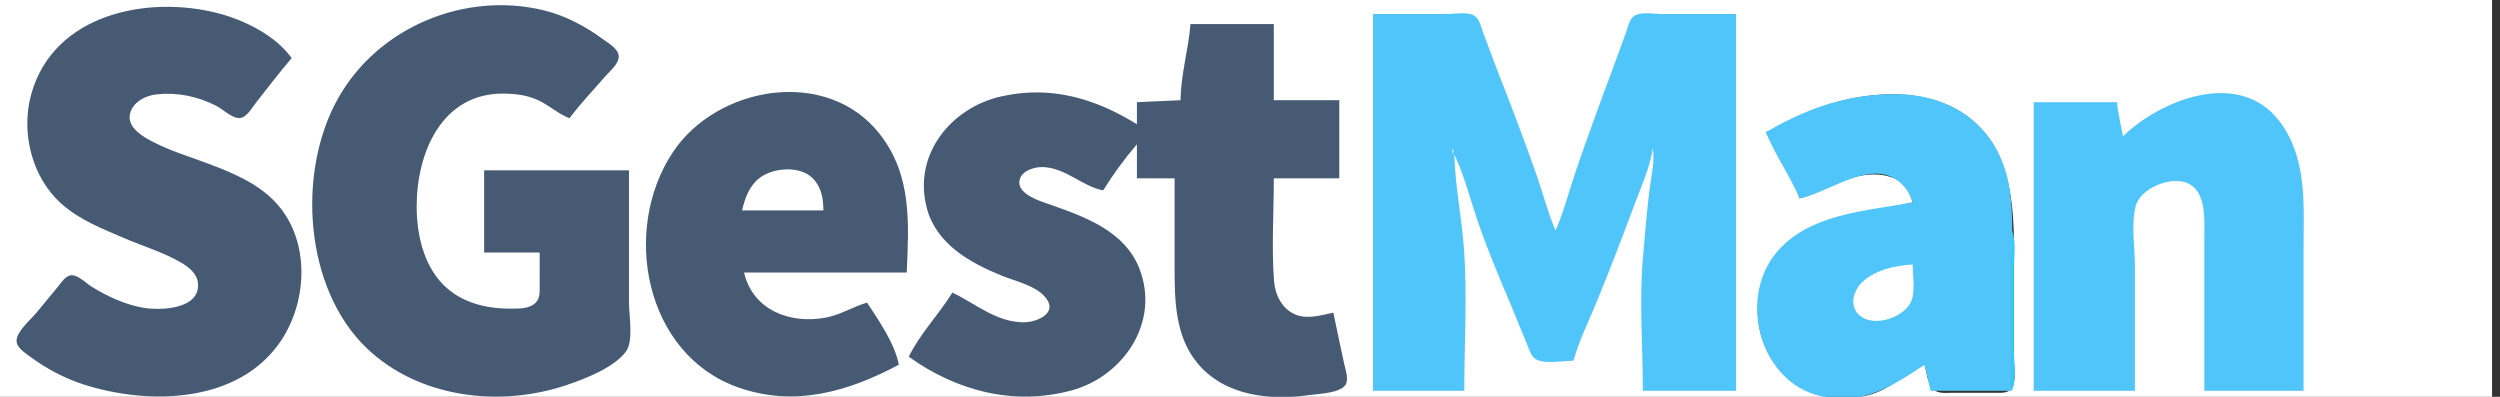 <?xml version="1.0" standalone="no"?>
<!DOCTYPE svg PUBLIC "-//W3C//DTD SVG 1.0//EN" "http://www.w3.org/TR/2001/REC-SVG-20010904/DTD/svg10.dtd">
<svg xmlns="http://www.w3.org/2000/svg" xmlns:xlink="http://www.w3.org/1999/xlink" id="body_1" width="126" height="20">

<rect width="100%" height="100%" fill="#333333" stroke="none"/>

<g transform="matrix(0.1 0 0 0.101 0 0)">
    <path d="M0 0L0 199L923 199C 913.97 194.938 905.535 193.549 898.174 185.91C 880.556 167.626 881.972 136.45 902 120.669C 920.272 106.272 942.491 106.135 964 101C 963.263 98.585 962.575 96.15 961.121 94.042C 957.467 88.744 950.143 86.938 944 87.054C 930.125 87.317 919.742 95.329 907 99C 903.688 87.74 895.918 76.14 890 66C 899.152 62.19 907.624 57.029 917 53.692C 945.091 43.694 982.991 42.272 1002.51 69.001C 1006.64 74.662 1009.39 81.27 1011.25 88C 1016.03 105.226 1015 124.282 1015 142L1015 142L1015 179C 1015 183.065 1016.33 190.148 1013.97 193.682C 1012.08 196.516 1007.95 195.994 1005 196L1005 196L984 196C 980.983 195.999 976.954 196.584 974.513 194.397C 971.486 191.684 971.054 185.742 970 182C 958.214 187.252 949.827 197.368 936 198C 943.879 201.306 956.466 199 965 199L965 199L1030 199L1256 199L1256 0L0 0z" stroke="none" fill="#FFFFFF" fill-rule="nonzero" />
    <path d="M147 29C 138.865 17.69 123.237 10.054 110 6.63C 74.705 -2.5 27.043 6.752 15.746 47C 10.402 66.039 15.989 88.508 31.004 101.711C 40.346 109.925 51.714 114.2 63 119C 72.195 122.91 82.339 125.885 91 130.88C 94.848 133.099 99.157 136.236 99.728 141C 101.346 154.504 80.623 155.061 72 153.536C 62.843 151.918 53.863 147.813 46 142.934C 43.221 141.21 38.733 136.516 35.17 137.458C 32.683 138.115 30.798 141.155 29.247 143.001L29.247 143.001L18.414 156C 15.605 159.374 8.385 165.336 8.345 169.996C 8.315 173.462 12.571 176.048 15 177.844C 23.043 183.793 32.457 188.751 42 191.806C 74.578 202.233 120.302 201.596 141.64 170C 154.979 150.25 156.297 120.537 139.816 102.004C 131.151 92.261 118.94 86.97 107 82.424C 95.907 78.201 83.165 74.701 73.001 68.521C 69.073 66.133 64.384 62.175 65.478 57C 66.763 50.917 73.378 47.641 79 47.069C 89.541 45.996 99.566 48.061 109 52.809C 112.318 54.479 117.038 59.223 120.91 58.887C 124.436 58.58 127.223 53.47 129.2 51C 135.089 43.643 140.811 36.106 147 29zM317 85L244 85L244 126L272 126L271.999 143C 271.982 145.579 272.167 148.475 270.397 150.581C 267.268 154.302 261.367 153.995 257 154C 244.623 154.015 232.146 150.929 223.184 141.826C 213.298 131.784 210.005 116.611 210 103C 209.99 76.272 222.644 46.303 254 46.71C 260.311 46.792 266.278 47.553 272 50.373C 277.209 52.941 281.582 56.917 287 59C 292.591 51.656 299.059 44.928 305.155 38C 307.386 35.465 312.001 31.768 311.833 28.015C 311.667 24.318 306.624 21.558 304 19.64C 295.016 13.077 284.847 7.731 274 5.13C 234.314 -4.383 190.667 13.423 170.428 49C 149.458 85.864 153.305 144.076 185.004 173.91C 211.221 198.585 251.718 203.295 285 192.329C 294.462 189.212 309.134 183.67 315.397 175.535C 319.447 170.274 317 157.384 317 151L317 151L317 85z" stroke="none" fill="#475A74" fill-rule="nonzero" />
    <path d="M692 7L692 195L738 195C 738 171.833 739.493 148.108 737.911 125C 736.817 109.037 733.33 92.982 733 77C 738.38 88.504 741.437 101.055 745.692 113C 750.497 126.489 756.24 139.827 761.85 153C 764.537 159.308 766.998 165.708 769.719 172C 770.703 174.274 771.531 177.459 773.649 178.972C 777.826 181.956 788.018 180 793 180C 795.926 169.766 800.929 159.841 804.989 150C 811.418 134.419 817.525 118.78 823.424 103C 826.898 93.71 831.548 83.835 833 74C 834.139 80.729 832.117 88.248 831.285 95C 829.974 105.639 829.184 116.34 828.17 127C 826.051 149.264 828 172.629 828 195L828 195L875 195L875 7L838 7C 834.048 7 826.901 5.646 823.51 8.028C 821.153 9.683 820.524 13.467 819.576 16C 817.083 22.655 814.708 29.356 812.192 36C 806.043 52.235 800.038 68.6 794.344 85C 790.893 94.942 788.265 105.377 784 115C 780.011 106.001 777.608 96.272 774.308 87C 768.227 69.913 761.7 52.854 755 36C 752.367 29.376 749.942 22.668 747.424 16C 746.453 13.43 745.722 9.724 743.351 8.028C 740.02 5.644 732.899 7 729 7L729 7L692 7z" stroke="none" fill="#50C5F9" fill-rule="nonzero" />
    <path d="M600 12C 598.998 24.701 595.106 37.244 595 50L595 50L573 51L573 62C 551.848 49.054 529.728 42.652 505 48.015C 479.372 53.573 459.879 77.121 467.159 104C 472.008 121.905 489.015 131.206 505 137.6C 511.99 140.396 522.817 142.674 527.446 149.105C 532.973 156.783 521.935 160.821 516 160.821C 502.169 160.822 491.766 151.565 480 146C 473.21 156.903 463.73 166.481 458 178C 482.083 195.114 511.023 202.581 540 194.845C 566.079 187.882 584.843 160.837 574.239 134C 566.915 115.463 547.294 108.409 530 102.343C 525.18 100.653 512.449 97.158 513.832 90.015C 514.795 85.038 521.693 83.136 526 83.38C 537.501 84.03 545.365 92.943 556 95C 560.98 87.003 566.835 79.125 573 72L573 72L573 89L592 89L592 134C 592 150.266 592.392 167.759 603.329 181C 617.07 197.636 639.89 199.932 660 197.13C 664.541 196.498 674.968 196.224 677.968 192.272C 679.952 189.659 678.198 184.838 677.576 182C 675.678 173.345 673.79 164.677 672 156C 665.942 157.25 659.064 159.45 653 156.991C 646.084 154.186 642.612 147.086 642.09 140C 640.851 123.184 642 105.864 642 89L642 89L675 89L675 50L642 50L642 12L600 12z" stroke="none" fill="#475A74" fill-rule="nonzero" />
    <path d="M819 16L820 17L819 16z" stroke="none" fill="#7FFFFF" fill-rule="nonzero" />
    <path d="M753 32L754 33L753 32z" stroke="none" fill="#00FFFF" fill-rule="nonzero" />
    <path d="M453 182C 451.124 171.604 442.788 159.777 437 151C 429.802 153.074 423.495 157.177 416 158.535C 398.208 161.759 379.481 154.866 375 136L375 136L457 136C 458.05 111.56 459.707 87.591 443.482 67C 416.85 33.199 361.346 42.785 339.09 76C 312.971 114.979 325.063 176.932 372 193.305C 400.501 203.247 427.391 195.489 453 182z" stroke="none" fill="#475A74" fill-rule="nonzero" />
    <path d="M890 66C 894.758 77.428 902.109 87.651 907 99C 922.629 96.214 946.21 76.064 960.442 94.042C 962.111 96.151 963.075 98.512 964 101C 940.512 105.363 910.738 106.54 894.519 127.004C 876.206 150.109 887.361 190.438 917 197.497C 938.155 202.535 953.078 193.183 970 182L970 182L973 195L1014 195L1014 130C 1014 115.979 1015.03 101.711 1011.52 88C 1004.81 61.766 982.492 47.129 956 47.001C 946.228 46.954 936.491 48.002 927 50.375C 914.003 53.625 901.549 59.259 890 66zM1070 68C 1068.91 62.358 1067.46 56.735 1067 51L1067 51L1025 51L1025 195L1076 195L1076 133C 1076 123.75 1074.04 111.975 1076.32 103.004C 1078.66 93.754 1094.7 87.498 1102.98 91.573C 1112.05 96.033 1111 109.505 1111 118L1111 118L1111 195L1161 195L1161 123C 1161 106.793 1162.11 90.551 1156.66 75C 1154.8 69.696 1151.98 64.426 1148.47 60.015C 1128.03 34.303 1088.97 49.843 1070 68z" stroke="none" fill="#50C5F9" fill-rule="nonzero" />
    <path d="M991 57L992 58L991 57z" stroke="none" fill="#00FFFF" fill-rule="nonzero" />
    <path d="M732 74L732 77C 732.696 75.446 732.696 75.554 732 74z" stroke="none" fill="#FFFFFF" fill-rule="nonzero" />
    <path d="M735 82L736 83L735 82z" stroke="none" fill="#7FFFFF" fill-rule="nonzero" />
    <path d="M374 105L415 105C 414.951 99.163 414.045 93.519 409.786 89.133C 403.421 82.579 390.03 83.515 383.04 88.649C 377.714 92.561 375.432 98.811 374 105z" stroke="none" fill="#FFFFFF" fill-rule="nonzero" />
    <path d="M1107 94L1108 95L1107 94zM963 99L964 100L963 99zM1014 114L1015 115L1014 114z" stroke="none" fill="#00FFFF" fill-rule="nonzero" />
    <path d="M1014 115L1014 195C 1016.5 189.049 1015 180.42 1015 174L1015 174L1015 134C 1015 128.113 1016.29 120.462 1014 115z" stroke="none" fill="#33CCFF" fill-rule="nonzero" />
    <path d="M964 132C 955.314 132.374 944.461 134.822 938.133 141.185C 934.531 144.808 932.367 151.242 935.742 155.775C 942.067 164.271 958.774 159.162 962.972 150.985C 965.562 145.941 964 137.551 964 132z" stroke="none" fill="#FFFFFF" fill-rule="nonzero" />
</g>
</svg>